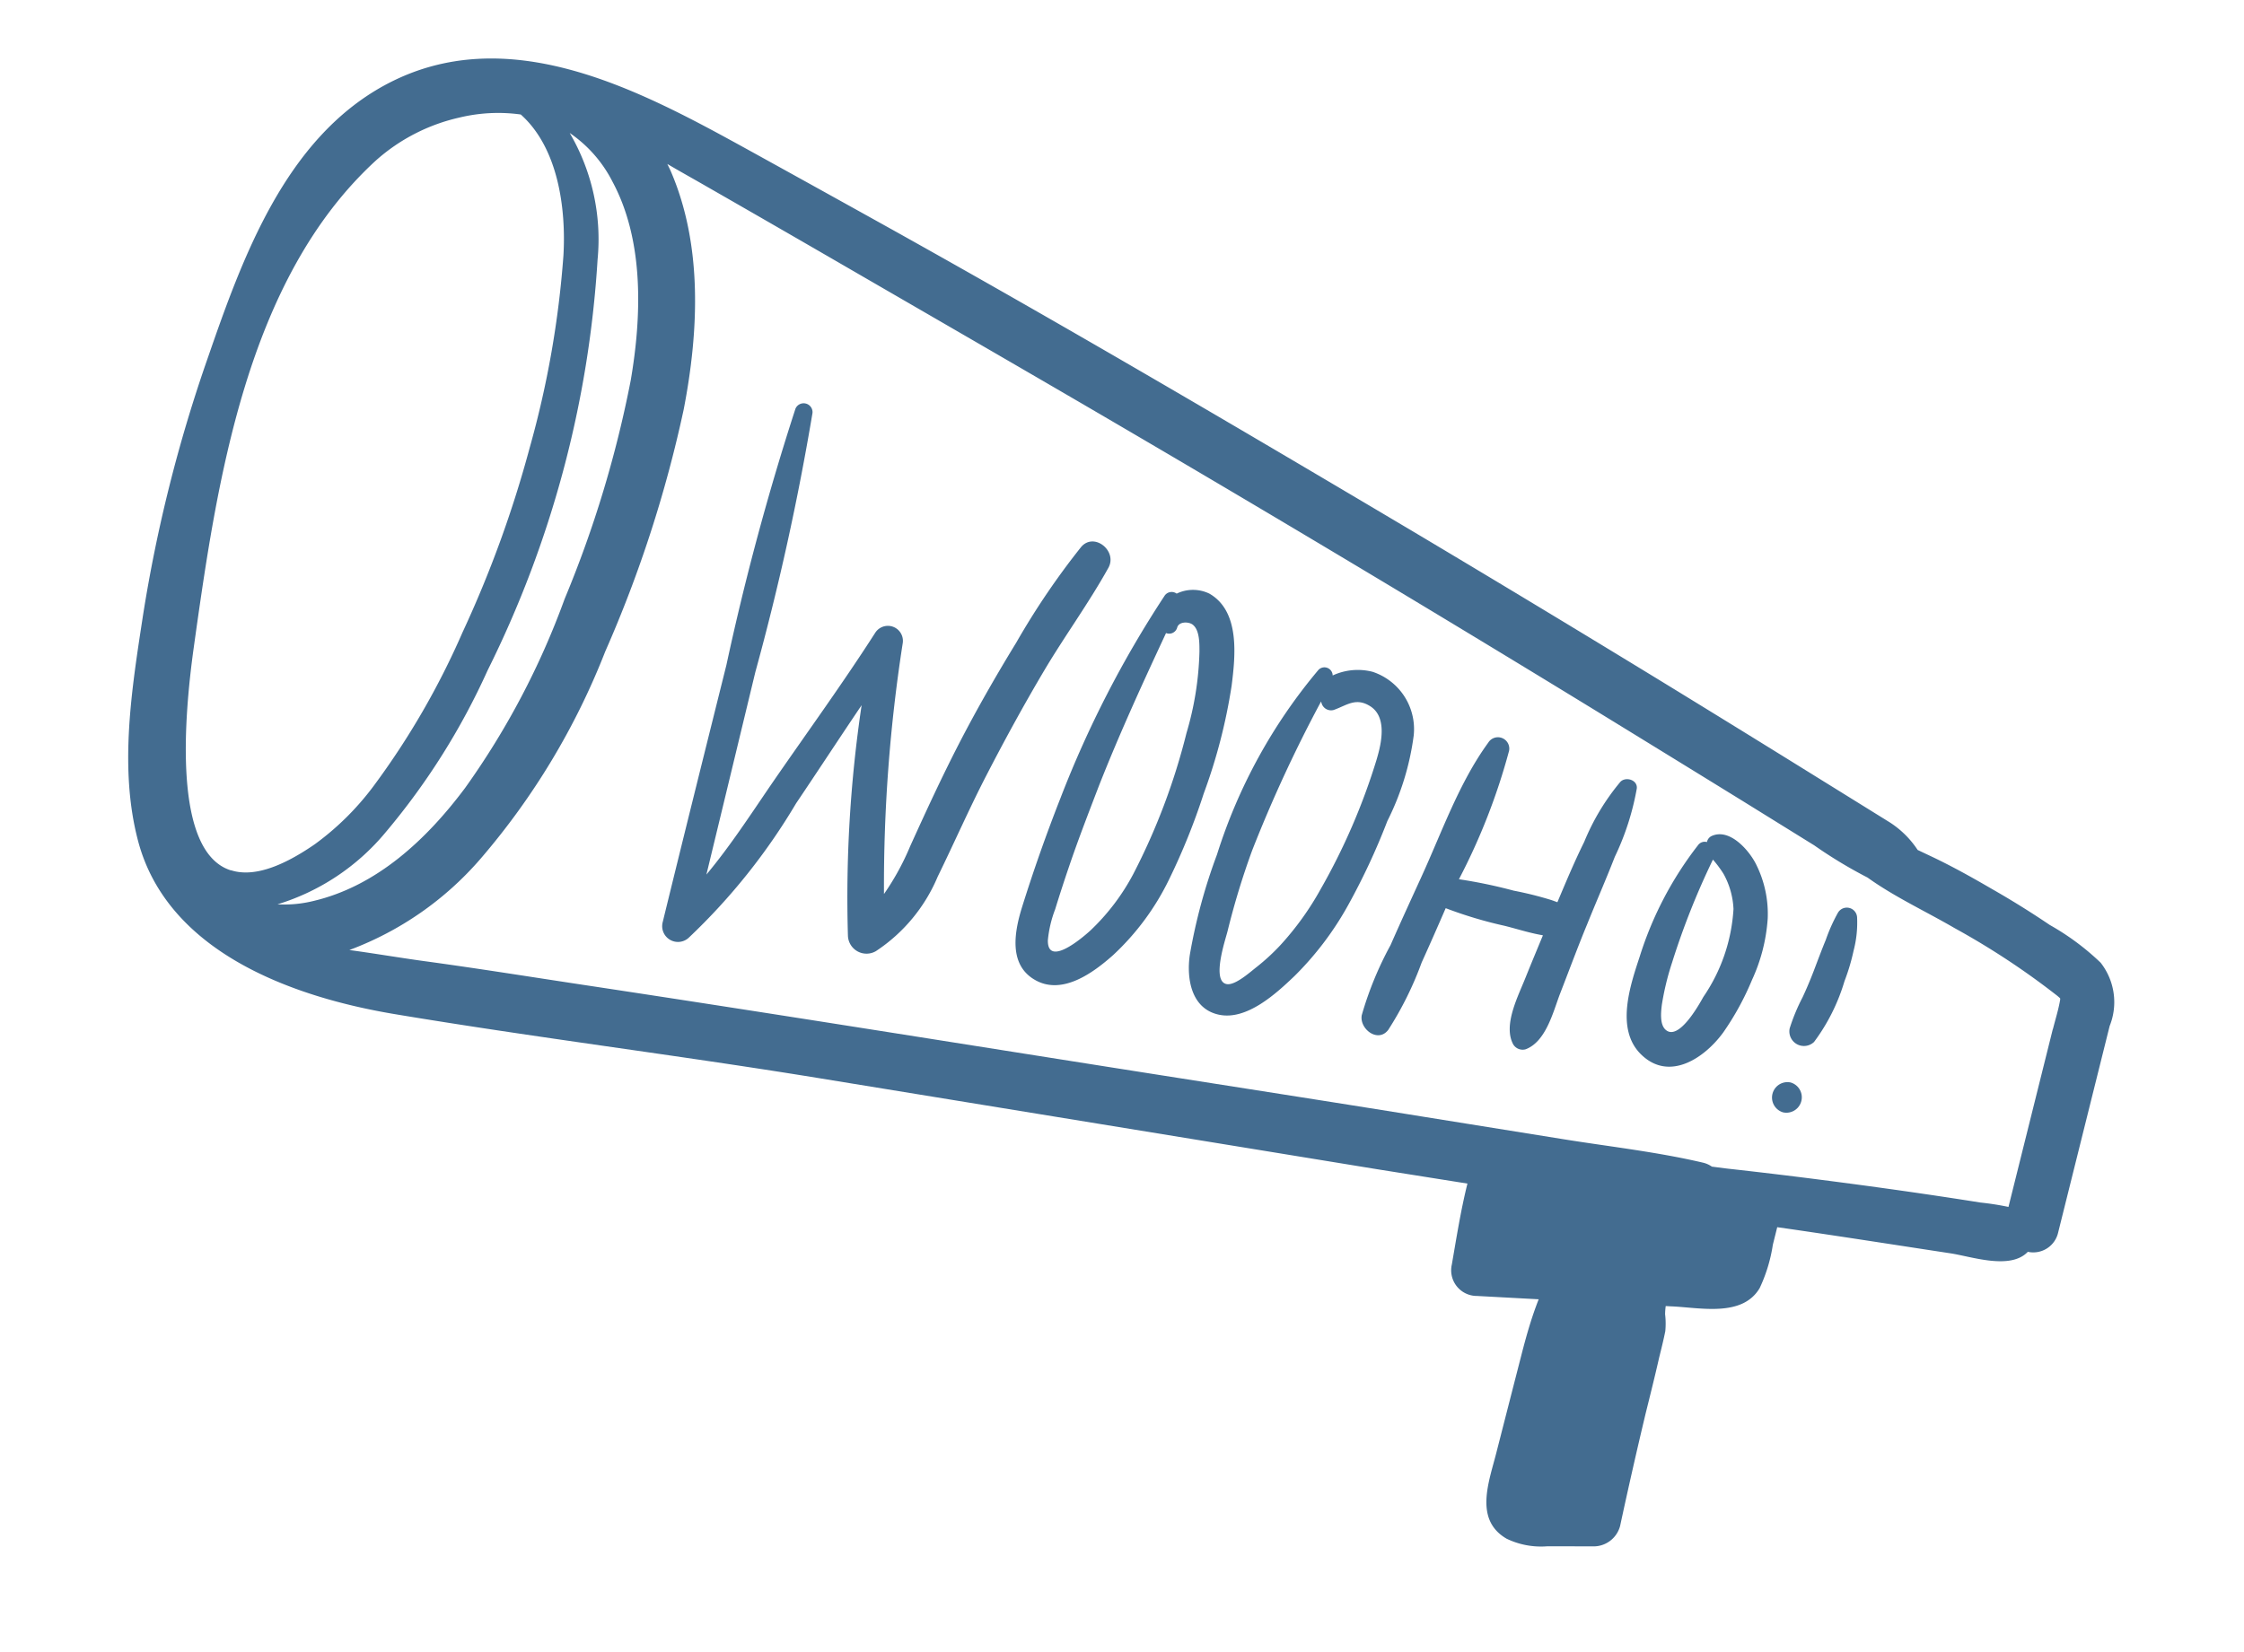 <svg xmlns="http://www.w3.org/2000/svg" width="113.615" height="83.666" viewBox="0 0 113.615 83.666"><g id="Doodles-63" transform="translate(14.712 -0.001) rotate(14)" opacity="0.735"><path id="Tracciato_9618" data-name="Tracciato 9618" d="M109.378,31.938a12.777,12.777,0,0,0-2.962-1.232q-1.62-.592-3.273-1.057c-1.1-.32-2.209-.622-3.335-.85l-.8-.16-.041-.036a4.792,4.792,0,0,0-1.653-.974l-1.842-.592-3.69-1.185q-3.554-1.14-7.126-2.266-7.2-2.263-14.426-4.443c-9.688-2.905-19.384-5.769-29.137-8.411q-4.078-1.1-8.159-2.186C27,6.977,19.541,5.037,14.311,9.85c-4.2,3.871-4.857,10.17-5.331,15.525a74.635,74.635,0,0,0-.027,13.514c.344,3.708.681,7.739,2.5,11.071,2.8,5.142,9.516,5.811,14.737,5.4,7.17-.566,14.361-1.445,21.558-2.044q14.314-1.186,28.628-2.369l4.6-.4c0,1.392.124,2.772.225,4.17a1.3,1.3,0,0,0,1.623,1.235l3.071-.592c-.03.207-.05.412-.068.592-.077.809-.095,1.629-.1,2.437q-.018,2.5-.033,5c0,1.513-.3,3.59,1.555,4.129a4.011,4.011,0,0,0,2.1-.127l2.322-.575a1.389,1.389,0,0,0,1-1.315q-.095-2.929-.124-5.852c0-.974,0-1.952-.021-2.926,0-.447,0-.889-.021-1.342a4.022,4.022,0,0,0-.219-.838,3.514,3.514,0,0,1-.068-.406l.249-.047c1.419-.3,3.646-.314,4.146-1.987a7.9,7.9,0,0,0,.116-2.289v-.918l.657-.068c2.722-.272,5.45-.515,8.174-.77,1.093-.1,3.151.095,3.782-1.022a1.291,1.291,0,0,0,1.253-1.33V34.938A3.239,3.239,0,0,0,109.378,31.938Zm-93,18.363c-3.074-.2-4.161-6.916-4.54-10.479-.889-8.4-1.94-18.759,2.988-26.193a9.477,9.477,0,0,1,3.554-3.113,8.364,8.364,0,0,1,2.991-.909c2.251,1.185,3.379,4.063,3.821,6.394a49,49,0,0,1,.7,9.874,57.457,57.457,0,0,1-1.037,9.889,39.621,39.621,0,0,1-2.494,8.663A13.973,13.973,0,0,1,20.2,47.982c-1.522,1.733-2.775,2.381-3.8,2.313Zm4.419.506a6.107,6.107,0,0,1-1.7.592,11.471,11.471,0,0,0,4.425-4.854,35.119,35.119,0,0,0,3.03-9.214,54.068,54.068,0,0,0,.37-21.532A10.659,10.659,0,0,0,24,9.915a6.613,6.613,0,0,1,2.71,1.881c2.275,2.512,3.074,6.246,3.32,9.528a57.1,57.1,0,0,1-.569,11.551,39.8,39.8,0,0,1-2.574,10.508c-1.25,2.977-3.122,5.9-6.08,7.419ZM107.841,35.78v9.288a13.748,13.748,0,0,0-1.428.127c-2.731.237-5.455.524-8.177.844q-2.355.275-4.7.592l-.758.089a1.321,1.321,0,0,0-.483-.086c-2.369.033-4.759.352-7.108.554l-7.262.619c-4.739.4-9.5.832-14.243,1.25-9.543.844-19.088,1.656-28.625,2.559-2.7.255-5.405.486-8.1.782-1.235.133-2.506.228-3.77.367a16.3,16.3,0,0,0,5.331-6.1A36.417,36.417,0,0,0,32.1,34.959a63.568,63.568,0,0,0,.889-12.851c-.213-4.01-1.069-8.293-3.554-11.551-.083-.107-.172-.21-.258-.314.675.2,1.351.382,2.02.572q3.661,1.037,7.321,2.091c4.834,1.395,9.67,2.781,14.512,4.194q14.376,4.2,28.7,8.713,4.025,1.271,8.05,2.553l4.087,1.312a23.329,23.329,0,0,0,3.015.93c1.573.625,3.258.942,4.9,1.419a38.634,38.634,0,0,1,5.763,2.02,2.563,2.563,0,0,1,.278.136.3.3,0,0,1,.018.062c.041.509.006,1.025.006,1.528Z" transform="translate(-8.659 -6.799)" fill="#003768"></path><path id="Tracciato_9619" data-name="Tracciato 9619" d="M124.318,56.125a38.392,38.392,0,0,0-2.017,5.5c-.583,1.851-1.125,3.764-1.576,5.675-.438,1.863-.794,3.741-1.14,5.627a12.96,12.96,0,0,1-.7,2.666,79.738,79.738,0,0,1-2.15-12.531.761.761,0,0,0-1.481-.2c-.986,2.92-2.15,5.79-3.231,8.675-.66,1.777-1.276,3.575-2.1,5.275q-.036-5.269-.077-10.541a131.272,131.272,0,0,0-.367-13.443.45.45,0,0,0-.889,0,132.118,132.118,0,0,0-.252,13.443c0,4.463,0,8.962.021,13.443a.8.8,0,0,0,1.481.4,31.355,31.355,0,0,0,3.616-7.9c.681-1.872,1.336-3.761,2.017-5.627a66.111,66.111,0,0,0,2.153,11.5.942.942,0,0,0,1.561.412,8.415,8.415,0,0,0,2.124-4.419c.4-1.866.717-3.744,1.158-5.6.462-1.955.971-3.9,1.546-5.823s1.371-3.88,1.9-5.852C126.158,55.868,124.766,55.222,124.318,56.125Z" transform="translate(-78.779 -38.927)" fill="#003768"></path><path id="Tracciato_9620" data-name="Tracciato 9620" d="M175.057,71.457c-.178-1.481-.48-3.758-2.218-4.256a1.9,1.9,0,0,0-1.611.4.429.429,0,0,0-.575.275,53.938,53.938,0,0,0-2.63,11.216q-.376,2.879-.548,5.778c-.074,1.259,0,2.985,1.481,3.436,1.549.48,2.811-1.04,3.578-2.162a12.913,12.913,0,0,0,1.824-4.41,33.078,33.078,0,0,0,.649-4.641,27.98,27.98,0,0,0,.05-5.633Zm-1.638,2.876a32.686,32.686,0,0,1-.889,7.588,11.045,11.045,0,0,1-1.407,3.282c-.326.495-1.662,2.343-1.975,1.013a5.923,5.923,0,0,1-.021-1.617c.041-.764.095-1.525.16-2.289.118-1.433.3-2.861.474-4.289.367-2.8.889-5.583,1.428-8.352a.421.421,0,0,0,.48-.4c0-.329.483-.444.726-.341.418.184.569.871.666,1.256A15.77,15.77,0,0,1,173.419,74.332Z" transform="translate(-120.424 -49.282)" fill="#003768"></path><path id="Tracciato_9621" data-name="Tracciato 9621" d="M205.451,76.141a3.058,3.058,0,0,0-2.8-2.621,3.018,3.018,0,0,0-1.916.669.418.418,0,0,0-.767-.1A27.19,27.19,0,0,0,197.247,84.4a28.19,28.19,0,0,0-.107,5.266c.121,1.211.729,2.636,2.165,2.586s2.547-1.733,3.234-2.82a15.821,15.821,0,0,0,1.777-4.173,34.018,34.018,0,0,0,.889-4.588A13.523,13.523,0,0,0,205.451,76.141Zm-1.525,1.6a32.176,32.176,0,0,1-1.167,7.108,14.779,14.779,0,0,1-1.288,3.231,10.739,10.739,0,0,1-.889,1.354c-.24.3-.853,1.229-1.3,1.22-.761,0-.578-2.177-.578-2.606a38.848,38.848,0,0,1,.219-4.274,69.751,69.751,0,0,1,1.561-8.165c.018.03.03.056.05.086a.5.5,0,0,0,.672.178c.566-.373.906-.871,1.67-.657C203.916,75.489,203.964,76.864,203.925,77.74Z" transform="translate(-141.264 -53.759)" fill="#003768"></path><path id="Tracciato_9622" data-name="Tracciato 9622" d="M239.051,79.962c-.065-.435-.7-.456-.889-.118a11.553,11.553,0,0,0-1.04,3.391c-.246,1.131-.406,2.195-.578,3.293l-.332-.033a17.983,17.983,0,0,0-1.958,0,24.952,24.952,0,0,0-2.828.11,31.844,31.844,0,0,0,.889-6.922.575.575,0,0,0-1.122-.151c-.945,2.325-1.185,4.99-1.647,7.449-.228,1.229-.462,2.458-.672,3.693a17.423,17.423,0,0,0-.557,3.8c.044.708,1.14,1.185,1.481.4a17.146,17.146,0,0,0,.817-3.723c.181-.983.349-1.97.515-2.962a21.281,21.281,0,0,0,3.107.145c.652,0,1.312.047,1.958,0h.044c-.116.776-.234,1.546-.341,2.322-.133.986-.524,2.589.219,3.4a.557.557,0,0,0,.672.086c.889-.619.889-2.124,1-3.1.163-1.271.3-2.541.489-3.809.169-1.214.376-2.423.53-3.637A13.4,13.4,0,0,0,239.051,79.962Z" transform="translate(-163.255 -57.708)" fill="#003768"></path><path id="Tracciato_9623" data-name="Tracciato 9623" d="M277.651,89.608a5.6,5.6,0,0,0-1.268-2.568c-.539-.61-1.759-1.439-2.523-.791a.432.432,0,0,0-.133.335.415.415,0,0,0-.4.264,17.892,17.892,0,0,0-1.5,6.184c-.113,1.537-.314,3.865,1.262,4.792,1.721,1.013,3.163-.592,3.767-2.073a14.016,14.016,0,0,0,.773-2.941A8.8,8.8,0,0,0,277.651,89.608Zm-2.206,4.641c-.121.45-.687,2.532-1.481,2.047-.335-.21-.415-.812-.459-1.161a13.684,13.684,0,0,1-.015-2.2,38.308,38.308,0,0,1,.746-5.562,5.679,5.679,0,0,1,.7.575,4.028,4.028,0,0,1,.915,1.6A8.8,8.8,0,0,1,275.444,94.249Z" transform="translate(-193.828 -62.552)" fill="#003768"></path><path id="Tracciato_9624" data-name="Tracciato 9624" d="M301.822,93.369a.521.521,0,0,0-1,0,8.55,8.55,0,0,0-.264,1.481c-.083.557-.145,1.125-.213,1.685-.059.48-.133.957-.225,1.428a9.748,9.748,0,0,0-.252,1.676.739.739,0,0,0,1.365.37,9.81,9.81,0,0,0,.749-3.356,10.366,10.366,0,0,0,.074-1.6A5.627,5.627,0,0,0,301.822,93.369Z" transform="translate(-213.622 -67.469)" fill="#003768"></path><path id="Tracciato_9625" data-name="Tracciato 9625" d="M300.465,124.37a.781.781,0,0,0,0,1.561A.781.781,0,0,0,300.465,124.37Z" transform="translate(-213.509 -89.549)" fill="#003768"></path></g></svg>